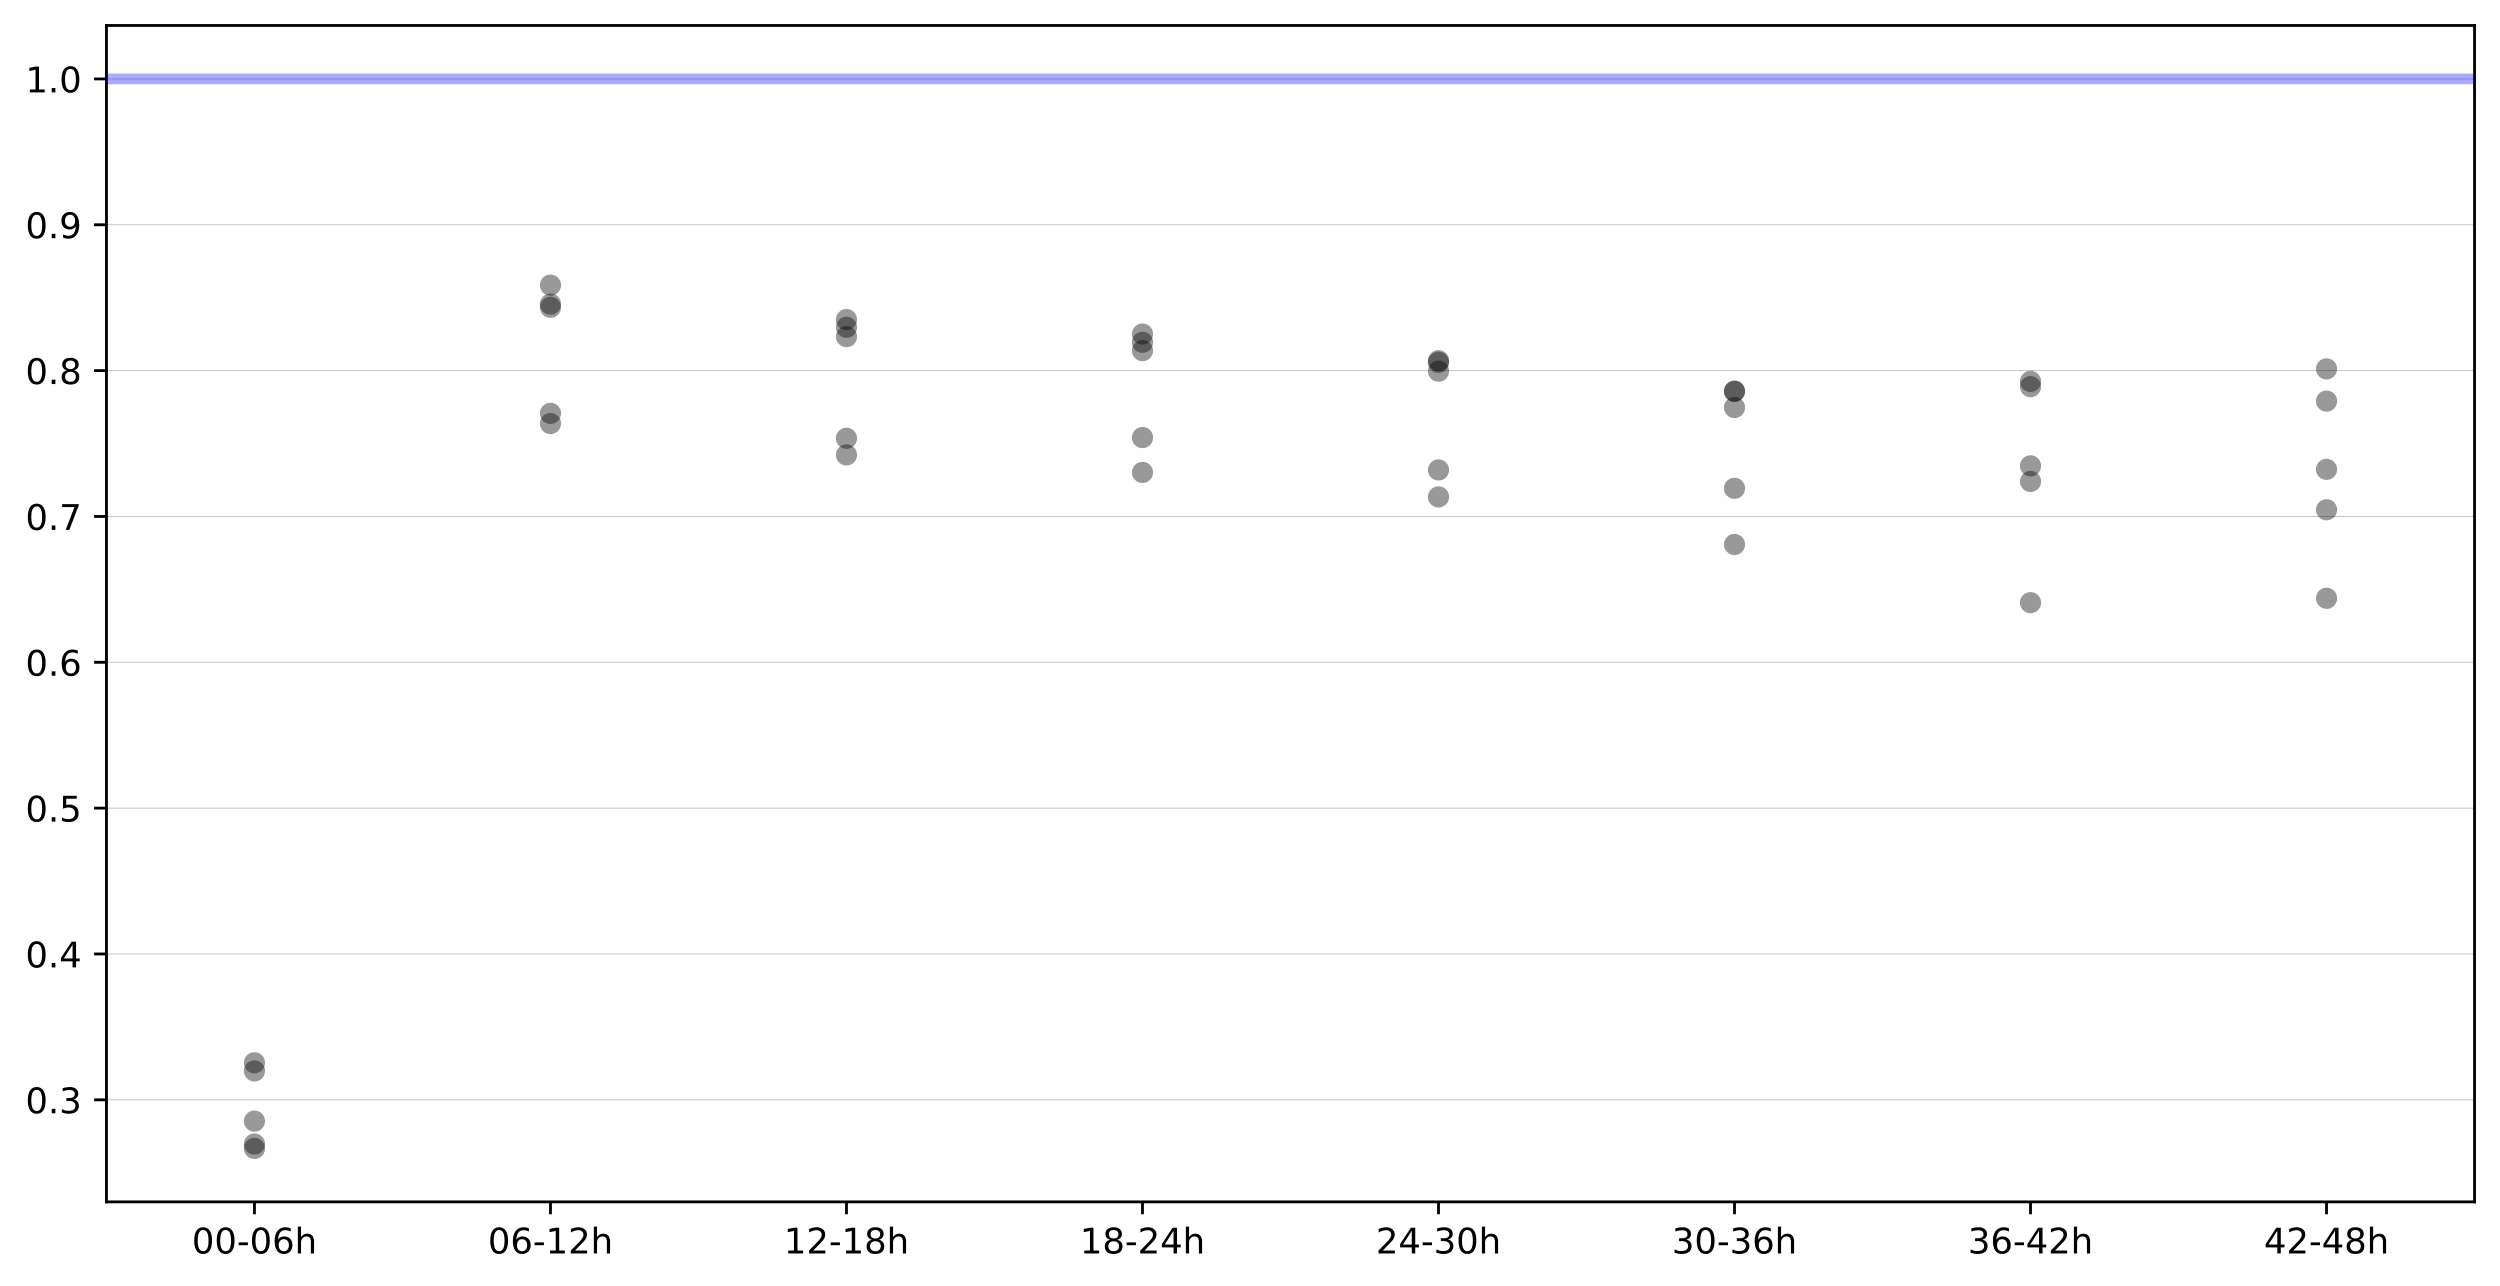 <?xml version="1.0" encoding="utf-8" standalone="no"?>
<!DOCTYPE svg PUBLIC "-//W3C//DTD SVG 1.1//EN"
  "http://www.w3.org/Graphics/SVG/1.1/DTD/svg11.dtd">
<!-- Created with matplotlib (https://matplotlib.org/) -->
<svg height="363.718pt" version="1.1" viewBox="0 0 706.903 363.718" width="706.903pt" xmlns="http://www.w3.org/2000/svg" xmlns:xlink="http://www.w3.org/1999/xlink">
 <defs>
  <style type="text/css">
*{stroke-linecap:butt;stroke-linejoin:round;}
  </style>
 </defs>
 <g id="figure_1">
  <g id="patch_1">
   <path d="M 0 363.718 
L 706.903 363.718 
L 706.903 0 
L 0 0 
z
" style="fill:#ffffff;"/>
  </g>
  <g id="axes_1">
   <g id="patch_2">
    <path d="M 30.103 339.84 
L 699.703 339.84 
L 699.703 7.2 
L 30.103 7.2 
z
" style="fill:#ffffff;"/>
   </g>
   <g id="matplotlib.axis_1">
    <g id="xtick_1">
     <g id="line2d_1">
      <defs>
       <path d="M 0 0 
L 0 3.5 
" id="m2629a976b0" style="stroke:#000000;stroke-width:0.8;"/>
      </defs>
      <g>
       <use style="stroke:#000000;stroke-width:0.8;" x="71.953" xlink:href="#m2629a976b0" y="339.84"/>
      </g>
     </g>
     <g id="text_1">
      <!-- 00-06h -->
      <defs>
       <path d="M 31.781 66.406 
Q 24.172 66.406 20.328 58.906 
Q 16.5 51.422 16.5 36.375 
Q 16.5 21.391 20.328 13.891 
Q 24.172 6.391 31.781 6.391 
Q 39.453 6.391 43.281 13.891 
Q 47.125 21.391 47.125 36.375 
Q 47.125 51.422 43.281 58.906 
Q 39.453 66.406 31.781 66.406 
z
M 31.781 74.219 
Q 44.047 74.219 50.516 64.516 
Q 56.984 54.828 56.984 36.375 
Q 56.984 17.969 50.516 8.266 
Q 44.047 -1.422 31.781 -1.422 
Q 19.531 -1.422 13.062 8.266 
Q 6.594 17.969 6.594 36.375 
Q 6.594 54.828 13.062 64.516 
Q 19.531 74.219 31.781 74.219 
z
" id="DejaVuSans-48"/>
       <path d="M 4.891 31.391 
L 31.203 31.391 
L 31.203 23.391 
L 4.891 23.391 
z
" id="DejaVuSans-45"/>
       <path d="M 33.016 40.375 
Q 26.375 40.375 22.484 35.828 
Q 18.609 31.297 18.609 23.391 
Q 18.609 15.531 22.484 10.953 
Q 26.375 6.391 33.016 6.391 
Q 39.656 6.391 43.531 10.953 
Q 47.406 15.531 47.406 23.391 
Q 47.406 31.297 43.531 35.828 
Q 39.656 40.375 33.016 40.375 
z
M 52.594 71.297 
L 52.594 62.312 
Q 48.875 64.062 45.094 64.984 
Q 41.312 65.922 37.594 65.922 
Q 27.828 65.922 22.672 59.328 
Q 17.531 52.734 16.797 39.406 
Q 19.672 43.656 24.016 45.922 
Q 28.375 48.188 33.594 48.188 
Q 44.578 48.188 50.953 41.516 
Q 57.328 34.859 57.328 23.391 
Q 57.328 12.156 50.688 5.359 
Q 44.047 -1.422 33.016 -1.422 
Q 20.359 -1.422 13.672 8.266 
Q 6.984 17.969 6.984 36.375 
Q 6.984 53.656 15.188 63.938 
Q 23.391 74.219 37.203 74.219 
Q 40.922 74.219 44.703 73.484 
Q 48.484 72.75 52.594 71.297 
z
" id="DejaVuSans-54"/>
       <path d="M 54.891 33.016 
L 54.891 0 
L 45.906 0 
L 45.906 32.719 
Q 45.906 40.484 42.875 44.328 
Q 39.844 48.188 33.797 48.188 
Q 26.516 48.188 22.312 43.547 
Q 18.109 38.922 18.109 30.906 
L 18.109 0 
L 9.078 0 
L 9.078 75.984 
L 18.109 75.984 
L 18.109 46.188 
Q 21.344 51.125 25.703 53.562 
Q 30.078 56 35.797 56 
Q 45.219 56 50.047 50.172 
Q 54.891 44.344 54.891 33.016 
z
" id="DejaVuSans-104"/>
      </defs>
      <g transform="translate(54.255 354.438)scale(0.1 -0.1)">
       <use xlink:href="#DejaVuSans-48"/>
       <use x="63.623" xlink:href="#DejaVuSans-48"/>
       <use x="127.246" xlink:href="#DejaVuSans-45"/>
       <use x="163.33" xlink:href="#DejaVuSans-48"/>
       <use x="226.953" xlink:href="#DejaVuSans-54"/>
       <use x="290.576" xlink:href="#DejaVuSans-104"/>
      </g>
     </g>
    </g>
    <g id="xtick_2">
     <g id="line2d_2">
      <g>
       <use style="stroke:#000000;stroke-width:0.8;" x="155.653" xlink:href="#m2629a976b0" y="339.84"/>
      </g>
     </g>
     <g id="text_2">
      <!-- 06-12h -->
      <defs>
       <path d="M 12.406 8.297 
L 28.516 8.297 
L 28.516 63.922 
L 10.984 60.406 
L 10.984 69.391 
L 28.422 72.906 
L 38.281 72.906 
L 38.281 8.297 
L 54.391 8.297 
L 54.391 0 
L 12.406 0 
z
" id="DejaVuSans-49"/>
       <path d="M 19.188 8.297 
L 53.609 8.297 
L 53.609 0 
L 7.328 0 
L 7.328 8.297 
Q 12.938 14.109 22.625 23.891 
Q 32.328 33.688 34.812 36.531 
Q 39.547 41.844 41.422 45.531 
Q 43.312 49.219 43.312 52.781 
Q 43.312 58.594 39.234 62.25 
Q 35.156 65.922 28.609 65.922 
Q 23.969 65.922 18.812 64.312 
Q 13.672 62.703 7.812 59.422 
L 7.812 69.391 
Q 13.766 71.781 18.938 73 
Q 24.125 74.219 28.422 74.219 
Q 39.75 74.219 46.484 68.547 
Q 53.219 62.891 53.219 53.422 
Q 53.219 48.922 51.531 44.891 
Q 49.859 40.875 45.406 35.406 
Q 44.188 33.984 37.641 27.219 
Q 31.109 20.453 19.188 8.297 
z
" id="DejaVuSans-50"/>
      </defs>
      <g transform="translate(137.955 354.438)scale(0.1 -0.1)">
       <use xlink:href="#DejaVuSans-48"/>
       <use x="63.623" xlink:href="#DejaVuSans-54"/>
       <use x="127.246" xlink:href="#DejaVuSans-45"/>
       <use x="163.33" xlink:href="#DejaVuSans-49"/>
       <use x="226.953" xlink:href="#DejaVuSans-50"/>
       <use x="290.576" xlink:href="#DejaVuSans-104"/>
      </g>
     </g>
    </g>
    <g id="xtick_3">
     <g id="line2d_3">
      <g>
       <use style="stroke:#000000;stroke-width:0.8;" x="239.353" xlink:href="#m2629a976b0" y="339.84"/>
      </g>
     </g>
     <g id="text_3">
      <!-- 12-18h -->
      <defs>
       <path d="M 31.781 34.625 
Q 24.75 34.625 20.719 30.859 
Q 16.703 27.094 16.703 20.516 
Q 16.703 13.922 20.719 10.156 
Q 24.75 6.391 31.781 6.391 
Q 38.812 6.391 42.859 10.172 
Q 46.922 13.969 46.922 20.516 
Q 46.922 27.094 42.891 30.859 
Q 38.875 34.625 31.781 34.625 
z
M 21.922 38.812 
Q 15.578 40.375 12.031 44.719 
Q 8.5 49.078 8.5 55.328 
Q 8.5 64.062 14.719 69.141 
Q 20.953 74.219 31.781 74.219 
Q 42.672 74.219 48.875 69.141 
Q 55.078 64.062 55.078 55.328 
Q 55.078 49.078 51.531 44.719 
Q 48 40.375 41.703 38.812 
Q 48.828 37.156 52.797 32.312 
Q 56.781 27.484 56.781 20.516 
Q 56.781 9.906 50.312 4.234 
Q 43.844 -1.422 31.781 -1.422 
Q 19.734 -1.422 13.25 4.234 
Q 6.781 9.906 6.781 20.516 
Q 6.781 27.484 10.781 32.312 
Q 14.797 37.156 21.922 38.812 
z
M 18.312 54.391 
Q 18.312 48.734 21.844 45.562 
Q 25.391 42.391 31.781 42.391 
Q 38.141 42.391 41.719 45.562 
Q 45.312 48.734 45.312 54.391 
Q 45.312 60.062 41.719 63.234 
Q 38.141 66.406 31.781 66.406 
Q 25.391 66.406 21.844 63.234 
Q 18.312 60.062 18.312 54.391 
z
" id="DejaVuSans-56"/>
      </defs>
      <g transform="translate(221.655 354.438)scale(0.1 -0.1)">
       <use xlink:href="#DejaVuSans-49"/>
       <use x="63.623" xlink:href="#DejaVuSans-50"/>
       <use x="127.246" xlink:href="#DejaVuSans-45"/>
       <use x="163.33" xlink:href="#DejaVuSans-49"/>
       <use x="226.953" xlink:href="#DejaVuSans-56"/>
       <use x="290.576" xlink:href="#DejaVuSans-104"/>
      </g>
     </g>
    </g>
    <g id="xtick_4">
     <g id="line2d_4">
      <g>
       <use style="stroke:#000000;stroke-width:0.8;" x="323.053" xlink:href="#m2629a976b0" y="339.84"/>
      </g>
     </g>
     <g id="text_4">
      <!-- 18-24h -->
      <defs>
       <path d="M 37.797 64.312 
L 12.891 25.391 
L 37.797 25.391 
z
M 35.203 72.906 
L 47.609 72.906 
L 47.609 25.391 
L 58.016 25.391 
L 58.016 17.188 
L 47.609 17.188 
L 47.609 0 
L 37.797 0 
L 37.797 17.188 
L 4.891 17.188 
L 4.891 26.703 
z
" id="DejaVuSans-52"/>
      </defs>
      <g transform="translate(305.355 354.438)scale(0.1 -0.1)">
       <use xlink:href="#DejaVuSans-49"/>
       <use x="63.623" xlink:href="#DejaVuSans-56"/>
       <use x="127.246" xlink:href="#DejaVuSans-45"/>
       <use x="163.33" xlink:href="#DejaVuSans-50"/>
       <use x="226.953" xlink:href="#DejaVuSans-52"/>
       <use x="290.576" xlink:href="#DejaVuSans-104"/>
      </g>
     </g>
    </g>
    <g id="xtick_5">
     <g id="line2d_5">
      <g>
       <use style="stroke:#000000;stroke-width:0.8;" x="406.753" xlink:href="#m2629a976b0" y="339.84"/>
      </g>
     </g>
     <g id="text_5">
      <!-- 24-30h -->
      <defs>
       <path d="M 40.578 39.312 
Q 47.656 37.797 51.625 33 
Q 55.609 28.219 55.609 21.188 
Q 55.609 10.406 48.188 4.484 
Q 40.766 -1.422 27.094 -1.422 
Q 22.516 -1.422 17.656 -0.516 
Q 12.797 0.391 7.625 2.203 
L 7.625 11.719 
Q 11.719 9.328 16.594 8.109 
Q 21.484 6.891 26.812 6.891 
Q 36.078 6.891 40.938 10.547 
Q 45.797 14.203 45.797 21.188 
Q 45.797 27.641 41.281 31.266 
Q 36.766 34.906 28.719 34.906 
L 20.219 34.906 
L 20.219 43.016 
L 29.109 43.016 
Q 36.375 43.016 40.234 45.922 
Q 44.094 48.828 44.094 54.297 
Q 44.094 59.906 40.109 62.906 
Q 36.141 65.922 28.719 65.922 
Q 24.656 65.922 20.016 65.031 
Q 15.375 64.156 9.812 62.312 
L 9.812 71.094 
Q 15.438 72.656 20.344 73.438 
Q 25.25 74.219 29.594 74.219 
Q 40.828 74.219 47.359 69.109 
Q 53.906 64.016 53.906 55.328 
Q 53.906 49.266 50.438 45.094 
Q 46.969 40.922 40.578 39.312 
z
" id="DejaVuSans-51"/>
      </defs>
      <g transform="translate(389.055 354.438)scale(0.1 -0.1)">
       <use xlink:href="#DejaVuSans-50"/>
       <use x="63.623" xlink:href="#DejaVuSans-52"/>
       <use x="127.246" xlink:href="#DejaVuSans-45"/>
       <use x="163.33" xlink:href="#DejaVuSans-51"/>
       <use x="226.953" xlink:href="#DejaVuSans-48"/>
       <use x="290.576" xlink:href="#DejaVuSans-104"/>
      </g>
     </g>
    </g>
    <g id="xtick_6">
     <g id="line2d_6">
      <g>
       <use style="stroke:#000000;stroke-width:0.8;" x="490.453" xlink:href="#m2629a976b0" y="339.84"/>
      </g>
     </g>
     <g id="text_6">
      <!-- 30-36h -->
      <g transform="translate(472.755 354.438)scale(0.1 -0.1)">
       <use xlink:href="#DejaVuSans-51"/>
       <use x="63.623" xlink:href="#DejaVuSans-48"/>
       <use x="127.246" xlink:href="#DejaVuSans-45"/>
       <use x="163.33" xlink:href="#DejaVuSans-51"/>
       <use x="226.953" xlink:href="#DejaVuSans-54"/>
       <use x="290.576" xlink:href="#DejaVuSans-104"/>
      </g>
     </g>
    </g>
    <g id="xtick_7">
     <g id="line2d_7">
      <g>
       <use style="stroke:#000000;stroke-width:0.8;" x="574.153" xlink:href="#m2629a976b0" y="339.84"/>
      </g>
     </g>
     <g id="text_7">
      <!-- 36-42h -->
      <g transform="translate(556.455 354.438)scale(0.1 -0.1)">
       <use xlink:href="#DejaVuSans-51"/>
       <use x="63.623" xlink:href="#DejaVuSans-54"/>
       <use x="127.246" xlink:href="#DejaVuSans-45"/>
       <use x="163.33" xlink:href="#DejaVuSans-52"/>
       <use x="226.953" xlink:href="#DejaVuSans-50"/>
       <use x="290.576" xlink:href="#DejaVuSans-104"/>
      </g>
     </g>
    </g>
    <g id="xtick_8">
     <g id="line2d_8">
      <g>
       <use style="stroke:#000000;stroke-width:0.8;" x="657.853" xlink:href="#m2629a976b0" y="339.84"/>
      </g>
     </g>
     <g id="text_8">
      <!-- 42-48h -->
      <g transform="translate(640.155 354.438)scale(0.1 -0.1)">
       <use xlink:href="#DejaVuSans-52"/>
       <use x="63.623" xlink:href="#DejaVuSans-50"/>
       <use x="127.246" xlink:href="#DejaVuSans-45"/>
       <use x="163.33" xlink:href="#DejaVuSans-52"/>
       <use x="226.953" xlink:href="#DejaVuSans-56"/>
       <use x="290.576" xlink:href="#DejaVuSans-104"/>
      </g>
     </g>
    </g>
   </g>
   <g id="matplotlib.axis_2">
    <g id="ytick_1">
     <g id="line2d_9">
      <path clip-path="url(#p7a15ddf3d1)" d="M 30.103 310.988 
L 699.703 310.988 
" style="fill:none;stroke:#bfbfbf;stroke-linecap:square;stroke-width:0.25;"/>
     </g>
     <g id="line2d_10">
      <defs>
       <path d="M 0 0 
L -3.5 0 
" id="m859508e43d" style="stroke:#000000;stroke-width:0.8;"/>
      </defs>
      <g>
       <use style="stroke:#000000;stroke-width:0.8;" x="30.103" xlink:href="#m859508e43d" y="310.988"/>
      </g>
     </g>
     <g id="text_9">
      <!-- 0.3 -->
      <defs>
       <path d="M 10.688 12.406 
L 21 12.406 
L 21 0 
L 10.688 0 
z
" id="DejaVuSans-46"/>
      </defs>
      <g transform="translate(7.2 314.787)scale(0.1 -0.1)">
       <use xlink:href="#DejaVuSans-48"/>
       <use x="63.623" xlink:href="#DejaVuSans-46"/>
       <use x="95.41" xlink:href="#DejaVuSans-51"/>
      </g>
     </g>
    </g>
    <g id="ytick_2">
     <g id="line2d_11">
      <path clip-path="url(#p7a15ddf3d1)" d="M 30.103 269.749 
L 699.703 269.749 
" style="fill:none;stroke:#bfbfbf;stroke-linecap:square;stroke-width:0.25;"/>
     </g>
     <g id="line2d_12">
      <g>
       <use style="stroke:#000000;stroke-width:0.8;" x="30.103" xlink:href="#m859508e43d" y="269.749"/>
      </g>
     </g>
     <g id="text_10">
      <!-- 0.4 -->
      <g transform="translate(7.2 273.549)scale(0.1 -0.1)">
       <use xlink:href="#DejaVuSans-48"/>
       <use x="63.623" xlink:href="#DejaVuSans-46"/>
       <use x="95.41" xlink:href="#DejaVuSans-52"/>
      </g>
     </g>
    </g>
    <g id="ytick_3">
     <g id="line2d_13">
      <path clip-path="url(#p7a15ddf3d1)" d="M 30.103 228.511 
L 699.703 228.511 
" style="fill:none;stroke:#bfbfbf;stroke-linecap:square;stroke-width:0.25;"/>
     </g>
     <g id="line2d_14">
      <g>
       <use style="stroke:#000000;stroke-width:0.8;" x="30.103" xlink:href="#m859508e43d" y="228.511"/>
      </g>
     </g>
     <g id="text_11">
      <!-- 0.5 -->
      <defs>
       <path d="M 10.797 72.906 
L 49.516 72.906 
L 49.516 64.594 
L 19.828 64.594 
L 19.828 46.734 
Q 21.969 47.469 24.109 47.828 
Q 26.266 48.188 28.422 48.188 
Q 40.625 48.188 47.75 41.5 
Q 54.891 34.812 54.891 23.391 
Q 54.891 11.625 47.562 5.094 
Q 40.234 -1.422 26.906 -1.422 
Q 22.312 -1.422 17.547 -0.641 
Q 12.797 0.141 7.719 1.703 
L 7.719 11.625 
Q 12.109 9.234 16.797 8.062 
Q 21.484 6.891 26.703 6.891 
Q 35.156 6.891 40.078 11.328 
Q 45.016 15.766 45.016 23.391 
Q 45.016 31 40.078 35.438 
Q 35.156 39.891 26.703 39.891 
Q 22.75 39.891 18.812 39.016 
Q 14.891 38.141 10.797 36.281 
z
" id="DejaVuSans-53"/>
      </defs>
      <g transform="translate(7.2 232.31)scale(0.1 -0.1)">
       <use xlink:href="#DejaVuSans-48"/>
       <use x="63.623" xlink:href="#DejaVuSans-46"/>
       <use x="95.41" xlink:href="#DejaVuSans-53"/>
      </g>
     </g>
    </g>
    <g id="ytick_4">
     <g id="line2d_15">
      <path clip-path="url(#p7a15ddf3d1)" d="M 30.103 187.273 
L 699.703 187.273 
" style="fill:none;stroke:#bfbfbf;stroke-linecap:square;stroke-width:0.25;"/>
     </g>
     <g id="line2d_16">
      <g>
       <use style="stroke:#000000;stroke-width:0.8;" x="30.103" xlink:href="#m859508e43d" y="187.273"/>
      </g>
     </g>
     <g id="text_12">
      <!-- 0.6 -->
      <g transform="translate(7.2 191.072)scale(0.1 -0.1)">
       <use xlink:href="#DejaVuSans-48"/>
       <use x="63.623" xlink:href="#DejaVuSans-46"/>
       <use x="95.41" xlink:href="#DejaVuSans-54"/>
      </g>
     </g>
    </g>
    <g id="ytick_5">
     <g id="line2d_17">
      <path clip-path="url(#p7a15ddf3d1)" d="M 30.103 146.035 
L 699.703 146.035 
" style="fill:none;stroke:#bfbfbf;stroke-linecap:square;stroke-width:0.25;"/>
     </g>
     <g id="line2d_18">
      <g>
       <use style="stroke:#000000;stroke-width:0.8;" x="30.103" xlink:href="#m859508e43d" y="146.035"/>
      </g>
     </g>
     <g id="text_13">
      <!-- 0.7 -->
      <defs>
       <path d="M 8.203 72.906 
L 55.078 72.906 
L 55.078 68.703 
L 28.609 0 
L 18.312 0 
L 43.219 64.594 
L 8.203 64.594 
z
" id="DejaVuSans-55"/>
      </defs>
      <g transform="translate(7.2 149.834)scale(0.1 -0.1)">
       <use xlink:href="#DejaVuSans-48"/>
       <use x="63.623" xlink:href="#DejaVuSans-46"/>
       <use x="95.41" xlink:href="#DejaVuSans-55"/>
      </g>
     </g>
    </g>
    <g id="ytick_6">
     <g id="line2d_19">
      <path clip-path="url(#p7a15ddf3d1)" d="M 30.103 104.796 
L 699.703 104.796 
" style="fill:none;stroke:#bfbfbf;stroke-linecap:square;stroke-width:0.25;"/>
     </g>
     <g id="line2d_20">
      <g>
       <use style="stroke:#000000;stroke-width:0.8;" x="30.103" xlink:href="#m859508e43d" y="104.796"/>
      </g>
     </g>
     <g id="text_14">
      <!-- 0.8 -->
      <g transform="translate(7.2 108.596)scale(0.1 -0.1)">
       <use xlink:href="#DejaVuSans-48"/>
       <use x="63.623" xlink:href="#DejaVuSans-46"/>
       <use x="95.41" xlink:href="#DejaVuSans-56"/>
      </g>
     </g>
    </g>
    <g id="ytick_7">
     <g id="line2d_21">
      <path clip-path="url(#p7a15ddf3d1)" d="M 30.103 63.558 
L 699.703 63.558 
" style="fill:none;stroke:#bfbfbf;stroke-linecap:square;stroke-width:0.25;"/>
     </g>
     <g id="line2d_22">
      <g>
       <use style="stroke:#000000;stroke-width:0.8;" x="30.103" xlink:href="#m859508e43d" y="63.558"/>
      </g>
     </g>
     <g id="text_15">
      <!-- 0.9 -->
      <defs>
       <path d="M 10.984 1.516 
L 10.984 10.5 
Q 14.703 8.734 18.5 7.812 
Q 22.312 6.891 25.984 6.891 
Q 35.75 6.891 40.891 13.453 
Q 46.047 20.016 46.781 33.406 
Q 43.953 29.203 39.594 26.953 
Q 35.25 24.703 29.984 24.703 
Q 19.047 24.703 12.672 31.312 
Q 6.297 37.938 6.297 49.422 
Q 6.297 60.641 12.938 67.422 
Q 19.578 74.219 30.609 74.219 
Q 43.266 74.219 49.922 64.516 
Q 56.594 54.828 56.594 36.375 
Q 56.594 19.141 48.406 8.859 
Q 40.234 -1.422 26.422 -1.422 
Q 22.703 -1.422 18.891 -0.688 
Q 15.094 0.047 10.984 1.516 
z
M 30.609 32.422 
Q 37.25 32.422 41.125 36.953 
Q 45.016 41.5 45.016 49.422 
Q 45.016 57.281 41.125 61.844 
Q 37.25 66.406 30.609 66.406 
Q 23.969 66.406 20.094 61.844 
Q 16.219 57.281 16.219 49.422 
Q 16.219 41.5 20.094 36.953 
Q 23.969 32.422 30.609 32.422 
z
" id="DejaVuSans-57"/>
      </defs>
      <g transform="translate(7.2 67.357)scale(0.1 -0.1)">
       <use xlink:href="#DejaVuSans-48"/>
       <use x="63.623" xlink:href="#DejaVuSans-46"/>
       <use x="95.41" xlink:href="#DejaVuSans-57"/>
      </g>
     </g>
    </g>
    <g id="ytick_8">
     <g id="line2d_23">
      <path clip-path="url(#p7a15ddf3d1)" d="M 30.103 22.32 
L 699.703 22.32 
" style="fill:none;stroke:#bfbfbf;stroke-linecap:square;stroke-width:0.25;"/>
     </g>
     <g id="line2d_24">
      <g>
       <use style="stroke:#000000;stroke-width:0.8;" x="30.103" xlink:href="#m859508e43d" y="22.32"/>
      </g>
     </g>
     <g id="text_16">
      <!-- 1.0 -->
      <g transform="translate(7.2 26.119)scale(0.1 -0.1)">
       <use xlink:href="#DejaVuSans-49"/>
       <use x="63.623" xlink:href="#DejaVuSans-46"/>
       <use x="95.41" xlink:href="#DejaVuSans-48"/>
      </g>
     </g>
    </g>
   </g>
   <g id="line2d_25">
    <path clip-path="url(#p7a15ddf3d1)" d="M 71.953 324.72 
" style="fill:none;stroke:#1f77b4;stroke-linecap:square;stroke-width:1.5;"/>
    <defs>
     <path d="M 0 3 
C 0.796 3 1.559 2.684 2.121 2.121 
C 2.684 1.559 3 0.796 3 0 
C 3 -0.796 2.684 -1.559 2.121 -2.121 
C 1.559 -2.684 0.796 -3 0 -3 
C -0.796 -3 -1.559 -2.684 -2.121 -2.121 
C -2.684 -1.559 -3 -0.796 -3 0 
C -3 0.796 -2.684 1.559 -2.121 2.121 
C -1.559 2.684 -0.796 3 0 3 
z
" id="m4e35e99f15" style="stroke:#000000;stroke-opacity:0;"/>
    </defs>
    <g clip-path="url(#p7a15ddf3d1)">
     <use style="fill-opacity:0.4;stroke:#000000;stroke-opacity:0;" x="71.953" xlink:href="#m4e35e99f15" y="324.72"/>
    </g>
   </g>
   <g id="line2d_26">
    <path clip-path="url(#p7a15ddf3d1)" d="M 71.953 323.483 
" style="fill:none;stroke:#ff7f0e;stroke-linecap:square;stroke-width:1.5;"/>
    <g clip-path="url(#p7a15ddf3d1)">
     <use style="fill-opacity:0.4;stroke:#000000;stroke-opacity:0;" x="71.953" xlink:href="#m4e35e99f15" y="323.483"/>
    </g>
   </g>
   <g id="line2d_27">
    <path clip-path="url(#p7a15ddf3d1)" d="M 71.953 300.513 
" style="fill:none;stroke:#2ca02c;stroke-linecap:square;stroke-width:1.5;"/>
    <g clip-path="url(#p7a15ddf3d1)">
     <use style="fill-opacity:0.4;stroke:#000000;stroke-opacity:0;" x="71.953" xlink:href="#m4e35e99f15" y="300.513"/>
    </g>
   </g>
   <g id="line2d_28">
    <path clip-path="url(#p7a15ddf3d1)" d="M 71.953 302.822 
" style="fill:none;stroke:#d62728;stroke-linecap:square;stroke-width:1.5;"/>
    <g clip-path="url(#p7a15ddf3d1)">
     <use style="fill-opacity:0.4;stroke:#000000;stroke-opacity:0;" x="71.953" xlink:href="#m4e35e99f15" y="302.822"/>
    </g>
   </g>
   <g id="line2d_29">
    <path clip-path="url(#p7a15ddf3d1)" d="M 71.953 317.008 
" style="fill:none;stroke:#9467bd;stroke-linecap:square;stroke-width:1.5;"/>
    <g clip-path="url(#p7a15ddf3d1)">
     <use style="fill-opacity:0.4;stroke:#000000;stroke-opacity:0;" x="71.953" xlink:href="#m4e35e99f15" y="317.008"/>
    </g>
   </g>
   <g id="line2d_30">
    <path clip-path="url(#p7a15ddf3d1)" d="M 155.653 116.879 
" style="fill:none;stroke:#8c564b;stroke-linecap:square;stroke-width:1.5;"/>
    <g clip-path="url(#p7a15ddf3d1)">
     <use style="fill-opacity:0.4;stroke:#000000;stroke-opacity:0;" x="155.653" xlink:href="#m4e35e99f15" y="116.879"/>
    </g>
   </g>
   <g id="line2d_31">
    <path clip-path="url(#p7a15ddf3d1)" d="M 155.653 119.766 
" style="fill:none;stroke:#e377c2;stroke-linecap:square;stroke-width:1.5;"/>
    <g clip-path="url(#p7a15ddf3d1)">
     <use style="fill-opacity:0.4;stroke:#000000;stroke-opacity:0;" x="155.653" xlink:href="#m4e35e99f15" y="119.766"/>
    </g>
   </g>
   <g id="line2d_32">
    <path clip-path="url(#p7a15ddf3d1)" d="M 155.653 86.899 
" style="fill:none;stroke:#7f7f7f;stroke-linecap:square;stroke-width:1.5;"/>
    <g clip-path="url(#p7a15ddf3d1)">
     <use style="fill-opacity:0.4;stroke:#000000;stroke-opacity:0;" x="155.653" xlink:href="#m4e35e99f15" y="86.899"/>
    </g>
   </g>
   <g id="line2d_33">
    <path clip-path="url(#p7a15ddf3d1)" d="M 155.653 85.992 
" style="fill:none;stroke:#bcbd22;stroke-linecap:square;stroke-width:1.5;"/>
    <g clip-path="url(#p7a15ddf3d1)">
     <use style="fill-opacity:0.4;stroke:#000000;stroke-opacity:0;" x="155.653" xlink:href="#m4e35e99f15" y="85.992"/>
    </g>
   </g>
   <g id="line2d_34">
    <path clip-path="url(#p7a15ddf3d1)" d="M 155.653 80.631 
" style="fill:none;stroke:#17becf;stroke-linecap:square;stroke-width:1.5;"/>
    <g clip-path="url(#p7a15ddf3d1)">
     <use style="fill-opacity:0.4;stroke:#000000;stroke-opacity:0;" x="155.653" xlink:href="#m4e35e99f15" y="80.631"/>
    </g>
   </g>
   <g id="line2d_35">
    <path clip-path="url(#p7a15ddf3d1)" d="M 239.353 128.632 
" style="fill:none;stroke:#1f77b4;stroke-linecap:square;stroke-width:1.5;"/>
    <g clip-path="url(#p7a15ddf3d1)">
     <use style="fill-opacity:0.4;stroke:#000000;stroke-opacity:0;" x="239.353" xlink:href="#m4e35e99f15" y="128.632"/>
    </g>
   </g>
   <g id="line2d_36">
    <path clip-path="url(#p7a15ddf3d1)" d="M 239.353 123.931 
" style="fill:none;stroke:#ff7f0e;stroke-linecap:square;stroke-width:1.5;"/>
    <g clip-path="url(#p7a15ddf3d1)">
     <use style="fill-opacity:0.4;stroke:#000000;stroke-opacity:0;" x="239.353" xlink:href="#m4e35e99f15" y="123.931"/>
    </g>
   </g>
   <g id="line2d_37">
    <path clip-path="url(#p7a15ddf3d1)" d="M 239.353 90.363 
" style="fill:none;stroke:#2ca02c;stroke-linecap:square;stroke-width:1.5;"/>
    <g clip-path="url(#p7a15ddf3d1)">
     <use style="fill-opacity:0.4;stroke:#000000;stroke-opacity:0;" x="239.353" xlink:href="#m4e35e99f15" y="90.363"/>
    </g>
   </g>
   <g id="line2d_38">
    <path clip-path="url(#p7a15ddf3d1)" d="M 239.353 95.188 
" style="fill:none;stroke:#d62728;stroke-linecap:square;stroke-width:1.5;"/>
    <g clip-path="url(#p7a15ddf3d1)">
     <use style="fill-opacity:0.4;stroke:#000000;stroke-opacity:0;" x="239.353" xlink:href="#m4e35e99f15" y="95.188"/>
    </g>
   </g>
   <g id="line2d_39">
    <path clip-path="url(#p7a15ddf3d1)" d="M 239.353 92.549 
" style="fill:none;stroke:#9467bd;stroke-linecap:square;stroke-width:1.5;"/>
    <g clip-path="url(#p7a15ddf3d1)">
     <use style="fill-opacity:0.4;stroke:#000000;stroke-opacity:0;" x="239.353" xlink:href="#m4e35e99f15" y="92.549"/>
    </g>
   </g>
   <g id="line2d_40">
    <path clip-path="url(#p7a15ddf3d1)" d="M 323.053 133.581 
" style="fill:none;stroke:#8c564b;stroke-linecap:square;stroke-width:1.5;"/>
    <g clip-path="url(#p7a15ddf3d1)">
     <use style="fill-opacity:0.4;stroke:#000000;stroke-opacity:0;" x="323.053" xlink:href="#m4e35e99f15" y="133.581"/>
    </g>
   </g>
   <g id="line2d_41">
    <path clip-path="url(#p7a15ddf3d1)" d="M 323.053 123.725 
" style="fill:none;stroke:#e377c2;stroke-linecap:square;stroke-width:1.5;"/>
    <g clip-path="url(#p7a15ddf3d1)">
     <use style="fill-opacity:0.4;stroke:#000000;stroke-opacity:0;" x="323.053" xlink:href="#m4e35e99f15" y="123.725"/>
    </g>
   </g>
   <g id="line2d_42">
    <path clip-path="url(#p7a15ddf3d1)" d="M 323.053 96.796 
" style="fill:none;stroke:#7f7f7f;stroke-linecap:square;stroke-width:1.5;"/>
    <g clip-path="url(#p7a15ddf3d1)">
     <use style="fill-opacity:0.4;stroke:#000000;stroke-opacity:0;" x="323.053" xlink:href="#m4e35e99f15" y="96.796"/>
    </g>
   </g>
   <g id="line2d_43">
    <path clip-path="url(#p7a15ddf3d1)" d="M 323.053 99.147 
" style="fill:none;stroke:#bcbd22;stroke-linecap:square;stroke-width:1.5;"/>
    <g clip-path="url(#p7a15ddf3d1)">
     <use style="fill-opacity:0.4;stroke:#000000;stroke-opacity:0;" x="323.053" xlink:href="#m4e35e99f15" y="99.147"/>
    </g>
   </g>
   <g id="line2d_44">
    <path clip-path="url(#p7a15ddf3d1)" d="M 323.053 94.446 
" style="fill:none;stroke:#17becf;stroke-linecap:square;stroke-width:1.5;"/>
    <g clip-path="url(#p7a15ddf3d1)">
     <use style="fill-opacity:0.4;stroke:#000000;stroke-opacity:0;" x="323.053" xlink:href="#m4e35e99f15" y="94.446"/>
    </g>
   </g>
   <g id="line2d_45">
    <path clip-path="url(#p7a15ddf3d1)" d="M 406.753 140.509 
" style="fill:none;stroke:#1f77b4;stroke-linecap:square;stroke-width:1.5;"/>
    <g clip-path="url(#p7a15ddf3d1)">
     <use style="fill-opacity:0.4;stroke:#000000;stroke-opacity:0;" x="406.753" xlink:href="#m4e35e99f15" y="140.509"/>
    </g>
   </g>
   <g id="line2d_46">
    <path clip-path="url(#p7a15ddf3d1)" d="M 406.753 132.88 
" style="fill:none;stroke:#ff7f0e;stroke-linecap:square;stroke-width:1.5;"/>
    <g clip-path="url(#p7a15ddf3d1)">
     <use style="fill-opacity:0.4;stroke:#000000;stroke-opacity:0;" x="406.753" xlink:href="#m4e35e99f15" y="132.88"/>
    </g>
   </g>
   <g id="line2d_47">
    <path clip-path="url(#p7a15ddf3d1)" d="M 406.753 104.961 
" style="fill:none;stroke:#2ca02c;stroke-linecap:square;stroke-width:1.5;"/>
    <g clip-path="url(#p7a15ddf3d1)">
     <use style="fill-opacity:0.4;stroke:#000000;stroke-opacity:0;" x="406.753" xlink:href="#m4e35e99f15" y="104.961"/>
    </g>
   </g>
   <g id="line2d_48">
    <path clip-path="url(#p7a15ddf3d1)" d="M 406.753 101.992 
" style="fill:none;stroke:#d62728;stroke-linecap:square;stroke-width:1.5;"/>
    <g clip-path="url(#p7a15ddf3d1)">
     <use style="fill-opacity:0.4;stroke:#000000;stroke-opacity:0;" x="406.753" xlink:href="#m4e35e99f15" y="101.992"/>
    </g>
   </g>
   <g id="line2d_49">
    <path clip-path="url(#p7a15ddf3d1)" d="M 406.753 102.446 
" style="fill:none;stroke:#9467bd;stroke-linecap:square;stroke-width:1.5;"/>
    <g clip-path="url(#p7a15ddf3d1)">
     <use style="fill-opacity:0.4;stroke:#000000;stroke-opacity:0;" x="406.753" xlink:href="#m4e35e99f15" y="102.446"/>
    </g>
   </g>
   <g id="line2d_50">
    <path clip-path="url(#p7a15ddf3d1)" d="M 490.453 153.952 
" style="fill:none;stroke:#8c564b;stroke-linecap:square;stroke-width:1.5;"/>
    <g clip-path="url(#p7a15ddf3d1)">
     <use style="fill-opacity:0.4;stroke:#000000;stroke-opacity:0;" x="490.453" xlink:href="#m4e35e99f15" y="153.952"/>
    </g>
   </g>
   <g id="line2d_51">
    <path clip-path="url(#p7a15ddf3d1)" d="M 490.453 138.076 
" style="fill:none;stroke:#e377c2;stroke-linecap:square;stroke-width:1.5;"/>
    <g clip-path="url(#p7a15ddf3d1)">
     <use style="fill-opacity:0.4;stroke:#000000;stroke-opacity:0;" x="490.453" xlink:href="#m4e35e99f15" y="138.076"/>
    </g>
   </g>
   <g id="line2d_52">
    <path clip-path="url(#p7a15ddf3d1)" d="M 490.453 115.23 
" style="fill:none;stroke:#7f7f7f;stroke-linecap:square;stroke-width:1.5;"/>
    <g clip-path="url(#p7a15ddf3d1)">
     <use style="fill-opacity:0.4;stroke:#000000;stroke-opacity:0;" x="490.453" xlink:href="#m4e35e99f15" y="115.23"/>
    </g>
   </g>
   <g id="line2d_53">
    <path clip-path="url(#p7a15ddf3d1)" d="M 490.453 110.57 
" style="fill:none;stroke:#bcbd22;stroke-linecap:square;stroke-width:1.5;"/>
    <g clip-path="url(#p7a15ddf3d1)">
     <use style="fill-opacity:0.4;stroke:#000000;stroke-opacity:0;" x="490.453" xlink:href="#m4e35e99f15" y="110.57"/>
    </g>
   </g>
   <g id="line2d_54">
    <path clip-path="url(#p7a15ddf3d1)" d="M 490.453 110.694 
" style="fill:none;stroke:#17becf;stroke-linecap:square;stroke-width:1.5;"/>
    <g clip-path="url(#p7a15ddf3d1)">
     <use style="fill-opacity:0.4;stroke:#000000;stroke-opacity:0;" x="490.453" xlink:href="#m4e35e99f15" y="110.694"/>
    </g>
   </g>
   <g id="line2d_55">
    <path clip-path="url(#p7a15ddf3d1)" d="M 574.153 170.407 
" style="fill:none;stroke:#1f77b4;stroke-linecap:square;stroke-width:1.5;"/>
    <g clip-path="url(#p7a15ddf3d1)">
     <use style="fill-opacity:0.4;stroke:#000000;stroke-opacity:0;" x="574.153" xlink:href="#m4e35e99f15" y="170.407"/>
    </g>
   </g>
   <g id="line2d_56">
    <path clip-path="url(#p7a15ddf3d1)" d="M 574.153 136.138 
" style="fill:none;stroke:#ff7f0e;stroke-linecap:square;stroke-width:1.5;"/>
    <g clip-path="url(#p7a15ddf3d1)">
     <use style="fill-opacity:0.4;stroke:#000000;stroke-opacity:0;" x="574.153" xlink:href="#m4e35e99f15" y="136.138"/>
    </g>
   </g>
   <g id="line2d_57">
    <path clip-path="url(#p7a15ddf3d1)" d="M 574.153 131.725 
" style="fill:none;stroke:#2ca02c;stroke-linecap:square;stroke-width:1.5;"/>
    <g clip-path="url(#p7a15ddf3d1)">
     <use style="fill-opacity:0.4;stroke:#000000;stroke-opacity:0;" x="574.153" xlink:href="#m4e35e99f15" y="131.725"/>
    </g>
   </g>
   <g id="line2d_58">
    <path clip-path="url(#p7a15ddf3d1)" d="M 574.153 107.848 
" style="fill:none;stroke:#d62728;stroke-linecap:square;stroke-width:1.5;"/>
    <g clip-path="url(#p7a15ddf3d1)">
     <use style="fill-opacity:0.4;stroke:#000000;stroke-opacity:0;" x="574.153" xlink:href="#m4e35e99f15" y="107.848"/>
    </g>
   </g>
   <g id="line2d_59">
    <path clip-path="url(#p7a15ddf3d1)" d="M 574.153 109.333 
" style="fill:none;stroke:#9467bd;stroke-linecap:square;stroke-width:1.5;"/>
    <g clip-path="url(#p7a15ddf3d1)">
     <use style="fill-opacity:0.4;stroke:#000000;stroke-opacity:0;" x="574.153" xlink:href="#m4e35e99f15" y="109.333"/>
    </g>
   </g>
   <g id="line2d_60">
    <path clip-path="url(#p7a15ddf3d1)" d="M 657.853 169.169 
" style="fill:none;stroke:#8c564b;stroke-linecap:square;stroke-width:1.5;"/>
    <g clip-path="url(#p7a15ddf3d1)">
     <use style="fill-opacity:0.4;stroke:#000000;stroke-opacity:0;" x="657.853" xlink:href="#m4e35e99f15" y="169.169"/>
    </g>
   </g>
   <g id="line2d_61">
    <path clip-path="url(#p7a15ddf3d1)" d="M 657.853 144.138 
" style="fill:none;stroke:#e377c2;stroke-linecap:square;stroke-width:1.5;"/>
    <g clip-path="url(#p7a15ddf3d1)">
     <use style="fill-opacity:0.4;stroke:#000000;stroke-opacity:0;" x="657.853" xlink:href="#m4e35e99f15" y="144.138"/>
    </g>
   </g>
   <g id="line2d_62">
    <path clip-path="url(#p7a15ddf3d1)" d="M 657.853 132.715 
" style="fill:none;stroke:#7f7f7f;stroke-linecap:square;stroke-width:1.5;"/>
    <g clip-path="url(#p7a15ddf3d1)">
     <use style="fill-opacity:0.4;stroke:#000000;stroke-opacity:0;" x="657.853" xlink:href="#m4e35e99f15" y="132.715"/>
    </g>
   </g>
   <g id="line2d_63">
    <path clip-path="url(#p7a15ddf3d1)" d="M 657.853 113.415 
" style="fill:none;stroke:#bcbd22;stroke-linecap:square;stroke-width:1.5;"/>
    <g clip-path="url(#p7a15ddf3d1)">
     <use style="fill-opacity:0.4;stroke:#000000;stroke-opacity:0;" x="657.853" xlink:href="#m4e35e99f15" y="113.415"/>
    </g>
   </g>
   <g id="line2d_64">
    <path clip-path="url(#p7a15ddf3d1)" d="M 657.853 104.302 
" style="fill:none;stroke:#17becf;stroke-linecap:square;stroke-width:1.5;"/>
    <g clip-path="url(#p7a15ddf3d1)">
     <use style="fill-opacity:0.4;stroke:#000000;stroke-opacity:0;" x="657.853" xlink:href="#m4e35e99f15" y="104.302"/>
    </g>
   </g>
   <g id="patch_3">
    <path d="M 30.103 339.84 
L 30.103 7.2 
" style="fill:none;stroke:#000000;stroke-linecap:square;stroke-linejoin:miter;stroke-width:0.8;"/>
   </g>
   <g id="patch_4">
    <path d="M 699.703 339.84 
L 699.703 7.2 
" style="fill:none;stroke:#000000;stroke-linecap:square;stroke-linejoin:miter;stroke-width:0.8;"/>
   </g>
   <g id="patch_5">
    <path d="M 30.103 339.84 
L 699.703 339.84 
" style="fill:none;stroke:#000000;stroke-linecap:square;stroke-linejoin:miter;stroke-width:0.8;"/>
   </g>
   <g id="patch_6">
    <path d="M 30.103 7.2 
L 699.703 7.2 
" style="fill:none;stroke:#000000;stroke-linecap:square;stroke-linejoin:miter;stroke-width:0.8;"/>
   </g>
   <g id="line2d_65">
    <path clip-path="url(#p7a15ddf3d1)" d="M 30.103 22.32 
L 699.703 22.32 
" style="fill:none;stroke:#0000ff;stroke-linecap:square;stroke-opacity:0.333;stroke-width:3;"/>
   </g>
  </g>
 </g>
 <defs>
  <clipPath id="p7a15ddf3d1">
   <rect height="332.64" width="669.6" x="30.103" y="7.2"/>
  </clipPath>
 </defs>
</svg>
